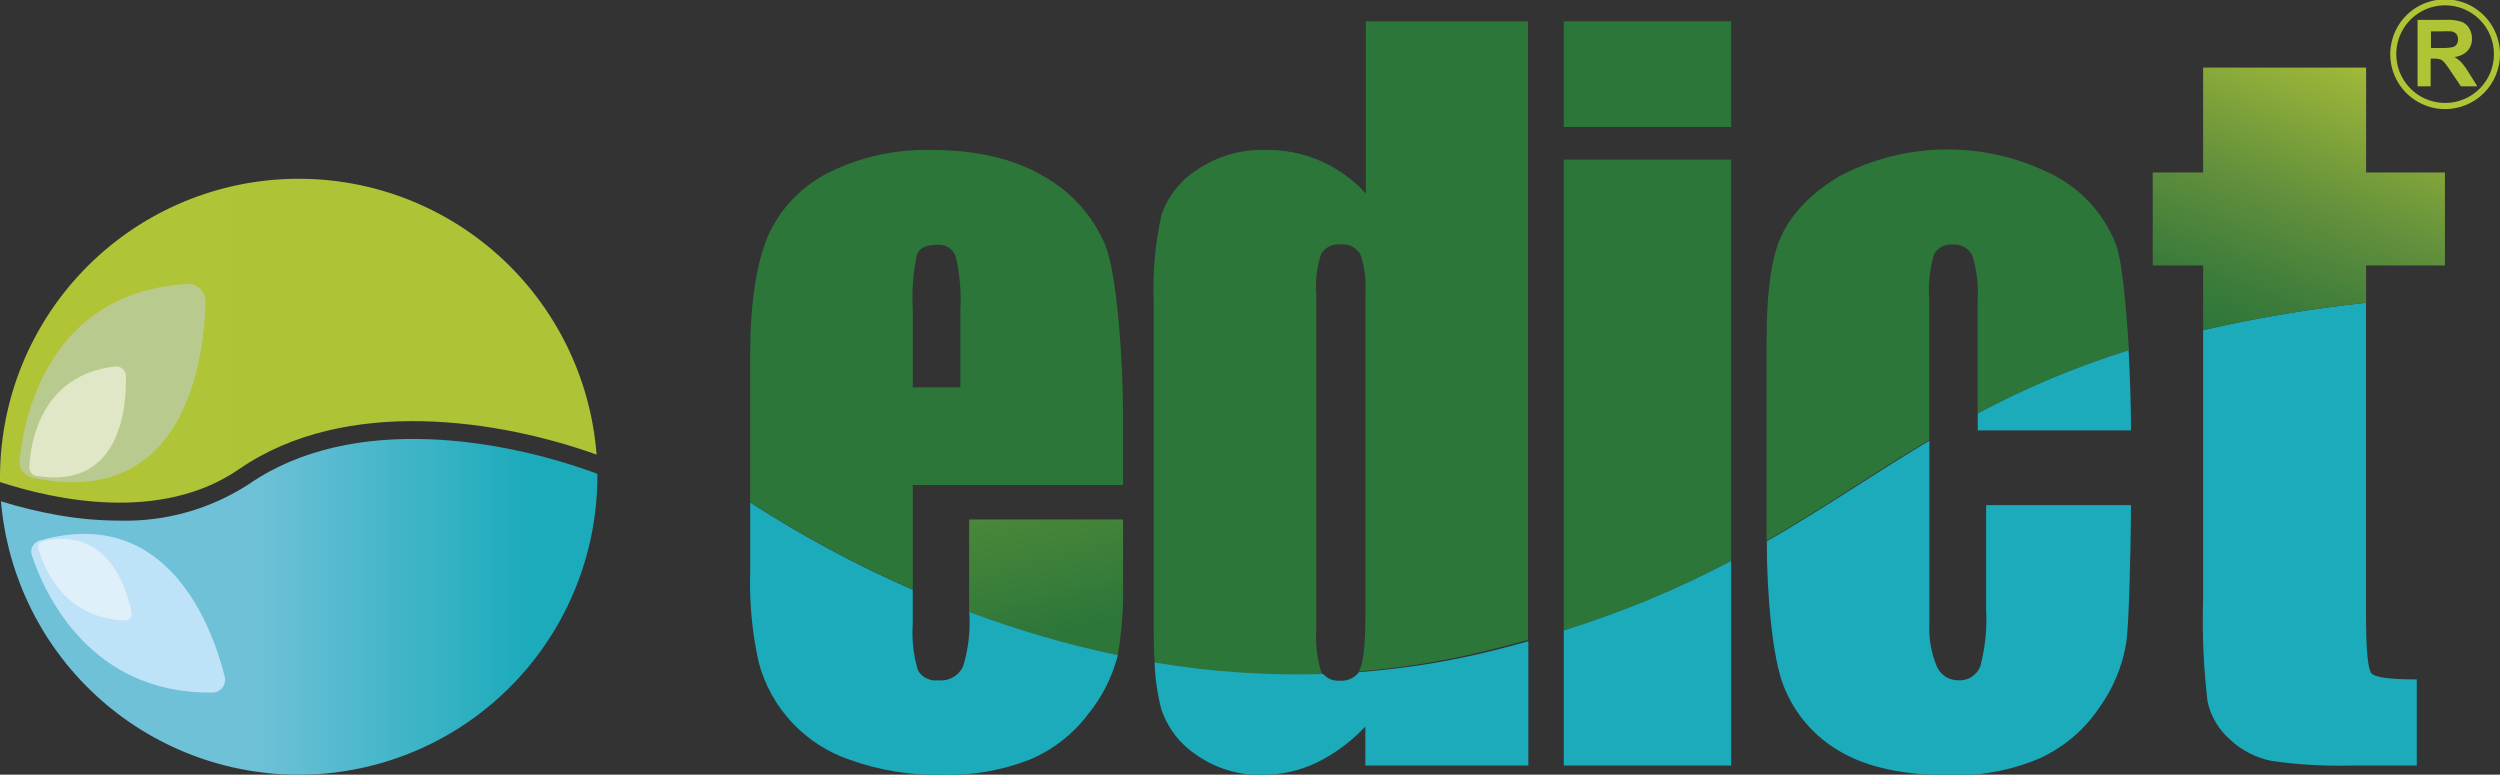 <svg width="142" height="44" viewBox="0 0 142 44" fill="none" xmlns="http://www.w3.org/2000/svg">
<rect x="0" y="0" width="142" height="44" fill="#333333" stroke="none"/>
<g clip-path="url(#clip0)">
<path d="M63.789 33.06V29.505H55.047V34.785C57.793 35.813 60.614 36.631 63.484 37.232C63.723 35.855 63.825 34.458 63.789 33.06Z" fill="url(#paint0_linear)"/>
<path d="M59.241 9.991C57.558 9.004 55.421 8.512 52.828 8.516C50.886 8.476 48.961 8.894 47.209 9.736C45.663 10.467 44.418 11.712 43.687 13.258C42.972 14.789 42.611 17.324 42.611 19.976V28.529C45.55 30.429 48.639 32.087 51.847 33.488V27.547H63.789V23.526C63.789 20.586 63.451 15.533 62.774 13.907C62.066 12.244 60.822 10.866 59.241 9.991ZM54.542 22H51.847V17.602C51.785 16.547 51.863 15.49 52.08 14.456C52.229 14.068 52.634 13.902 53.267 13.902C53.49 13.885 53.713 13.943 53.899 14.068C54.085 14.193 54.224 14.376 54.293 14.59C54.52 15.586 54.605 16.609 54.548 17.629V22H54.542Z" fill="url(#paint1_linear)"/>
<path d="M77.579 10.99C76.855 10.19 75.967 9.556 74.977 9.129C73.986 8.702 72.916 8.493 71.838 8.516C70.481 8.482 69.148 8.869 68.021 9.625C67.067 10.223 66.345 11.129 65.975 12.193C65.61 13.831 65.461 15.509 65.531 17.186V35.49C65.531 36.306 65.531 37.032 65.592 37.709C68.755 38.243 71.964 38.462 75.171 38.363C75.12 38.3 75.075 38.231 75.038 38.158C74.802 37.369 74.71 36.544 74.766 35.723V16.697C74.705 15.921 74.801 15.139 75.049 14.401C75.168 14.22 75.334 14.076 75.53 13.985C75.726 13.894 75.944 13.859 76.159 13.885C76.377 13.861 76.598 13.9 76.795 13.999C76.992 14.097 77.156 14.25 77.268 14.44C77.51 15.153 77.608 15.907 77.556 16.659V34.786C77.556 36.45 77.457 37.559 77.257 37.975C77.233 38.032 77.203 38.086 77.168 38.136C79.527 37.95 81.868 37.579 84.168 37.027C85.078 36.81 85.949 36.583 86.792 36.35V1.21H77.579V10.99Z" fill="url(#paint2_linear)"/>
<path d="M98.329 1.21H88.822V7.212H98.329V1.21Z" fill="url(#paint3_linear)"/>
<path d="M88.822 35.806C92.106 34.787 95.288 33.467 98.329 31.862V9.064H88.822V35.806Z" fill="url(#paint4_linear)"/>
<path d="M120.195 13.907C119.556 12.25 118.349 10.874 116.79 10.024C114.889 9.016 112.77 8.488 110.619 8.488C108.467 8.488 106.348 9.016 104.448 10.024C102.756 11.056 101.674 12.243 101.12 13.536C100.565 14.828 100.343 16.786 100.343 19.36V30.714C103.627 28.828 106.445 26.831 109.579 24.995V17.008C109.518 16.144 109.61 15.277 109.85 14.445C109.957 14.258 110.115 14.107 110.306 14.008C110.497 13.91 110.713 13.869 110.926 13.891C111.156 13.871 111.387 13.923 111.586 14.04C111.785 14.158 111.942 14.334 112.036 14.545C112.283 15.347 112.382 16.187 112.33 17.025V23.487C115.076 22.025 117.952 20.823 120.922 19.898C120.767 17.385 120.534 14.834 120.195 13.907Z" fill="url(#paint5_linear)"/>
<path d="M42.611 32.467C42.557 34.198 42.719 35.929 43.094 37.62C43.434 38.904 44.089 40.083 44.998 41.051C45.907 42.019 47.042 42.746 48.302 43.167C49.96 43.759 51.712 44.044 53.472 44.01C55.176 44.062 56.874 43.771 58.464 43.156C59.781 42.607 60.93 41.719 61.792 40.582C62.566 39.636 63.133 38.538 63.456 37.359L63.489 37.215C60.621 36.612 57.803 35.793 55.058 34.764V34.802C55.125 35.832 55.004 36.866 54.703 37.853C54.58 38.117 54.377 38.334 54.123 38.476C53.87 38.617 53.577 38.675 53.289 38.641C53.064 38.671 52.836 38.634 52.632 38.535C52.427 38.437 52.257 38.281 52.141 38.086C51.883 37.227 51.783 36.329 51.846 35.435V33.504C48.639 32.104 45.55 30.445 42.611 28.545V32.467Z" fill="url(#paint6_linear)"/>
<path d="M77.19 38.175C77.063 38.344 76.894 38.478 76.699 38.563C76.505 38.649 76.292 38.683 76.081 38.663C75.909 38.676 75.736 38.649 75.576 38.583C75.416 38.518 75.274 38.416 75.16 38.286C71.953 38.382 68.745 38.163 65.581 37.631C65.61 38.526 65.739 39.416 65.963 40.282C66.324 41.358 67.038 42.281 67.988 42.901C69.08 43.66 70.386 44.049 71.716 44.01C72.775 44.012 73.821 43.777 74.778 43.322C75.82 42.811 76.76 42.113 77.551 41.264V43.483H86.809V36.422C85.971 36.66 85.1 36.888 84.191 37.104C81.889 37.643 79.548 38.001 77.19 38.175Z" fill="url(#paint7_linear)"/>
<path d="M88.822 43.483H98.329V31.862C95.288 33.467 92.106 34.787 88.822 35.806V43.483Z" fill="url(#paint8_linear)"/>
<path d="M121.044 24.446C121.044 23.298 120.994 21.606 120.905 19.898C117.942 20.822 115.073 22.023 112.335 23.487V24.446H121.044Z" fill="url(#paint9_linear)"/>
<path d="M100.354 30.787C100.354 33.743 100.67 37.343 101.303 38.946C101.917 40.531 103.059 41.855 104.536 42.696C106.064 43.587 108.129 44.032 110.732 44.032C112.498 44.088 114.255 43.756 115.88 43.062C117.245 42.43 118.41 41.434 119.247 40.183C120.043 39.078 120.568 37.801 120.778 36.455C120.938 35.246 121.027 31.091 121.044 28.69H112.812V34.636C112.87 35.713 112.76 36.793 112.485 37.837C112.389 38.09 112.213 38.305 111.984 38.45C111.755 38.595 111.485 38.662 111.215 38.641C110.954 38.642 110.699 38.565 110.482 38.42C110.266 38.274 110.098 38.067 110 37.825C109.684 37.054 109.543 36.222 109.59 35.39V25.029C106.472 26.887 103.638 28.862 100.354 30.748V30.787Z" fill="url(#paint10_linear)"/>
<path d="M125.137 18.749V34.092C125.078 36.011 125.162 37.932 125.387 39.839C125.568 40.681 126.018 41.442 126.668 42.008C127.328 42.63 128.151 43.052 129.042 43.222C130.534 43.434 132.04 43.522 133.546 43.483H137.274V38.591C135.765 38.591 134.905 38.48 134.7 38.247C134.495 38.014 134.39 36.91 134.39 34.919V17.196C131.278 17.532 128.188 18.05 125.137 18.749Z" fill="url(#paint11_linear)"/>
<path d="M134.395 15.077H138.872V9.797H134.395V3.839H125.138V9.797H122.275V15.077H125.138V18.749C128.19 18.05 131.282 17.531 134.395 17.196V15.077Z" fill="url(#paint12_linear)"/>
<path d="M137.318 4.904V1.127H138.921C139.219 1.112 139.518 1.147 139.803 1.232C139.987 1.298 140.142 1.426 140.242 1.593C140.354 1.77 140.412 1.977 140.408 2.186C140.418 2.443 140.328 2.693 140.158 2.885C139.96 3.089 139.693 3.214 139.41 3.235C139.56 3.323 139.698 3.431 139.82 3.557C139.982 3.747 140.127 3.951 140.253 4.167L140.713 4.904H139.781L139.226 4.083C139.107 3.889 138.974 3.704 138.827 3.529C138.765 3.458 138.687 3.403 138.6 3.368C138.475 3.336 138.346 3.323 138.217 3.329H138.062V4.904H137.318ZM138.084 2.725H138.639C138.869 2.737 139.1 2.72 139.326 2.675C139.413 2.647 139.488 2.592 139.543 2.519C139.594 2.434 139.619 2.336 139.615 2.236C139.62 2.124 139.585 2.014 139.515 1.926C139.44 1.844 139.337 1.792 139.226 1.782C139.042 1.771 138.857 1.771 138.672 1.782H138.078V2.741L138.084 2.725Z" fill="url(#paint13_linear)"/>
<path d="M138.883 6.197C138.266 6.197 137.663 6.014 137.15 5.671C136.637 5.329 136.238 4.841 136.002 4.271C135.766 3.701 135.705 3.074 135.826 2.47C135.946 1.865 136.244 1.309 136.68 0.873C137.117 0.438 137.673 0.141 138.278 0.022C138.883 -0.098 139.51 -0.036 140.08 0.201C140.649 0.438 141.136 0.839 141.477 1.352C141.819 1.865 142.001 2.469 142 3.085C141.999 3.911 141.67 4.703 141.085 5.286C140.501 5.869 139.709 6.197 138.883 6.197ZM138.883 0.301C138.334 0.301 137.798 0.463 137.342 0.768C136.886 1.073 136.53 1.506 136.32 2.013C136.11 2.52 136.056 3.077 136.163 3.615C136.27 4.153 136.534 4.647 136.922 5.035C137.309 5.423 137.804 5.687 138.342 5.794C138.88 5.901 139.437 5.846 139.944 5.637C140.451 5.427 140.884 5.071 141.189 4.615C141.494 4.159 141.656 3.623 141.656 3.074C141.656 2.339 141.364 1.633 140.844 1.113C140.324 0.593 139.618 0.301 138.883 0.301Z" fill="url(#paint14_linear)"/>
<path d="M14.156 27.486C11.959 28.919 9.377 29.647 6.756 29.571C5.586 29.567 4.419 29.461 3.267 29.255C2.181 29.065 1.108 28.803 0.055 28.473C0.426 32.831 2.464 36.877 5.746 39.767C9.027 42.658 13.298 44.171 17.667 43.989C22.037 43.807 26.167 41.946 29.197 38.792C32.227 35.639 33.923 31.437 33.93 27.064V26.914C28.761 24.99 20.085 23.403 14.156 27.486Z" fill="url(#paint15_linear)"/>
<path d="M13.579 26.648C19.68 22.438 28.461 23.875 33.886 25.822C33.55 21.452 31.537 17.382 28.267 14.463C24.998 11.544 20.726 10.004 16.346 10.165C11.966 10.325 7.819 12.174 4.772 15.325C1.725 18.475 0.015 22.682 0 27.064C0 27.17 0 27.275 0 27.381C3.112 28.396 9.136 29.71 13.579 26.648Z" fill="url(#paint16_linear)"/>
<path d="M1.109 26.116C1.359 23.692 2.773 16.597 10.617 16.131C10.755 16.123 10.893 16.143 11.023 16.191C11.153 16.239 11.271 16.313 11.371 16.409C11.47 16.505 11.549 16.62 11.601 16.748C11.654 16.876 11.68 17.014 11.676 17.152C11.598 20.236 10.617 28.994 1.836 27.136C1.61 27.087 1.41 26.955 1.276 26.766C1.141 26.578 1.082 26.346 1.109 26.116Z" fill="#B9CA8E"/>
<path d="M1.664 26.521C1.731 25.195 2.285 21.301 6.545 20.813C6.62 20.806 6.694 20.814 6.765 20.837C6.836 20.86 6.902 20.896 6.958 20.945C7.015 20.994 7.061 21.053 7.094 21.12C7.127 21.187 7.146 21.26 7.15 21.334C7.194 22.998 6.917 27.802 2.091 27.037C1.969 27.019 1.857 26.956 1.778 26.861C1.699 26.765 1.659 26.644 1.664 26.521Z" fill="#E0E7C6"/>
<path d="M1.819 31.574C2.485 33.576 5.025 39.406 12.031 39.339C12.147 39.343 12.262 39.319 12.367 39.27C12.471 39.221 12.563 39.148 12.634 39.056C12.705 38.965 12.753 38.858 12.774 38.744C12.796 38.63 12.79 38.513 12.758 38.402C12.114 35.834 9.624 28.595 2.258 30.703C2.169 30.727 2.086 30.77 2.015 30.828C1.944 30.886 1.885 30.958 1.844 31.041C1.803 31.123 1.779 31.213 1.775 31.305C1.771 31.396 1.786 31.488 1.819 31.574Z" fill="#BEE2F7"/>
<path d="M2.185 31.163C2.463 32.167 3.567 35.113 7.078 35.24C7.135 35.246 7.192 35.239 7.246 35.219C7.3 35.199 7.348 35.167 7.387 35.125C7.425 35.083 7.454 35.032 7.47 34.977C7.485 34.922 7.488 34.864 7.477 34.808C7.228 33.521 6.19 29.882 2.435 30.742C2.39 30.751 2.346 30.769 2.309 30.796C2.271 30.822 2.239 30.857 2.215 30.896C2.192 30.936 2.177 30.981 2.172 31.027C2.167 31.073 2.171 31.119 2.185 31.163Z" fill="#DFF0FA"/>
</g>
<defs>
<linearGradient id="paint0_linear" x1="52.512" y1="3.967" x2="60.355" y2="35.945" gradientUnits="userSpaceOnUse">
<stop stop-color="#B0C436"/>
<stop offset="1" stop-color="#2C763A"/>
</linearGradient>
<linearGradient id="paint1_linear" x1="1902.88" y1="3975.23" x2="2310.3" y2="2566.92" gradientUnits="userSpaceOnUse">
<stop stop-color="#B0C436"/>
<stop offset="1" stop-color="#2C763A"/>
</linearGradient>
<linearGradient id="paint2_linear" x1="2799.93" y1="6276.91" x2="3622.55" y2="4357.3" gradientUnits="userSpaceOnUse">
<stop stop-color="#B0C436"/>
<stop offset="1" stop-color="#2C763A"/>
</linearGradient>
<linearGradient id="paint3_linear" x1="1651.83" y1="1067.18" x2="1707.3" y2="708.95" gradientUnits="userSpaceOnUse">
<stop stop-color="#B0C436"/>
<stop offset="1" stop-color="#2C763A"/>
</linearGradient>
<linearGradient id="paint4_linear" x1="1579.48" y1="4708.88" x2="2343.43" y2="3601.53" gradientUnits="userSpaceOnUse">
<stop stop-color="#B0C436"/>
<stop offset="1" stop-color="#2C763A"/>
</linearGradient>
<linearGradient id="paint5_linear" x1="3912.58" y1="4069.84" x2="4248.84" y2="2800.51" gradientUnits="userSpaceOnUse">
<stop stop-color="#B0C436"/>
<stop offset="1" stop-color="#2C763A"/>
</linearGradient>
<linearGradient id="paint6_linear" x1="104.913" y1="84.375" x2="82.593" y2="64.461" gradientUnits="userSpaceOnUse">
<stop stop-color="#6EC1D7"/>
<stop offset="1" stop-color="#1CABBB"/>
</linearGradient>
<linearGradient id="paint7_linear" x1="4463.79" y1="308.095" x2="4251.44" y2="837.871" gradientUnits="userSpaceOnUse">
<stop stop-color="#6EC1D7"/>
<stop offset="1" stop-color="#1CABBB"/>
</linearGradient>
<linearGradient id="paint8_linear" x1="2198.6" y1="639.509" x2="1750.27" y2="966.572" gradientUnits="userSpaceOnUse">
<stop stop-color="#6EC1D7"/>
<stop offset="1" stop-color="#1CABBB"/>
</linearGradient>
<linearGradient id="paint9_linear" x1="2325.97" y1="422.389" x2="2165.3" y2="696.758" gradientUnits="userSpaceOnUse">
<stop stop-color="#6EC1D7"/>
<stop offset="1" stop-color="#1CABBB"/>
</linearGradient>
<linearGradient id="paint10_linear" x1="5043.99" y1="1382.12" x2="4274.16" y2="2129.23" gradientUnits="userSpaceOnUse">
<stop stop-color="#6EC1D7"/>
<stop offset="1" stop-color="#1CABBB"/>
</linearGradient>
<linearGradient id="paint11_linear" x1="3269.03" y1="2475.56" x2="2518.33" y2="2784.98" gradientUnits="userSpaceOnUse">
<stop stop-color="#6EC1D7"/>
<stop offset="1" stop-color="#1CABBB"/>
</linearGradient>
<linearGradient id="paint12_linear" x1="134.307" y1="2.475" x2="125.875" y2="24.967" gradientUnits="userSpaceOnUse">
<stop stop-color="#B0C436"/>
<stop offset="0.1" stop-color="#98B339"/>
<stop offset="0.41" stop-color="#618F3C"/>
<stop offset="0.64" stop-color="#3C7C3B"/>
<stop offset="0.77" stop-color="#2C763A"/>
</linearGradient>
<linearGradient id="paint13_linear" x1="968.307" y1="635.898" x2="1035.71" y2="568" gradientUnits="userSpaceOnUse">
<stop stop-color="#B0C436"/>
<stop offset="0.1" stop-color="#98B339"/>
<stop offset="0.41" stop-color="#618F3C"/>
<stop offset="0.64" stop-color="#3C7C3B"/>
<stop offset="0.77" stop-color="#2C763A"/>
</linearGradient>
<linearGradient id="paint14_linear" x1="1663.45" y1="1048.08" x2="1773.87" y2="924.193" gradientUnits="userSpaceOnUse">
<stop stop-color="#B0C436"/>
<stop offset="0.1" stop-color="#98B339"/>
<stop offset="0.41" stop-color="#618F3C"/>
<stop offset="0.64" stop-color="#3C7C3B"/>
<stop offset="0.77" stop-color="#2C763A"/>
</linearGradient>
<linearGradient id="paint15_linear" x1="0.055" y1="34.486" x2="33.93" y2="34.486" gradientUnits="userSpaceOnUse">
<stop offset="0.43" stop-color="#6EC1D7"/>
<stop offset="0.88" stop-color="#1CABBB"/>
</linearGradient>
<linearGradient id="paint16_linear" x1="0" y1="2453.71" x2="2070.09" y2="2453.71" gradientUnits="userSpaceOnUse">
<stop stop-color="#B0C436"/>
<stop offset="1" stop-color="#2C763A"/>
</linearGradient>
<clipPath id="clip0">
<rect width="142" height="44" fill="white"/>
</clipPath>
</defs>
</svg>
